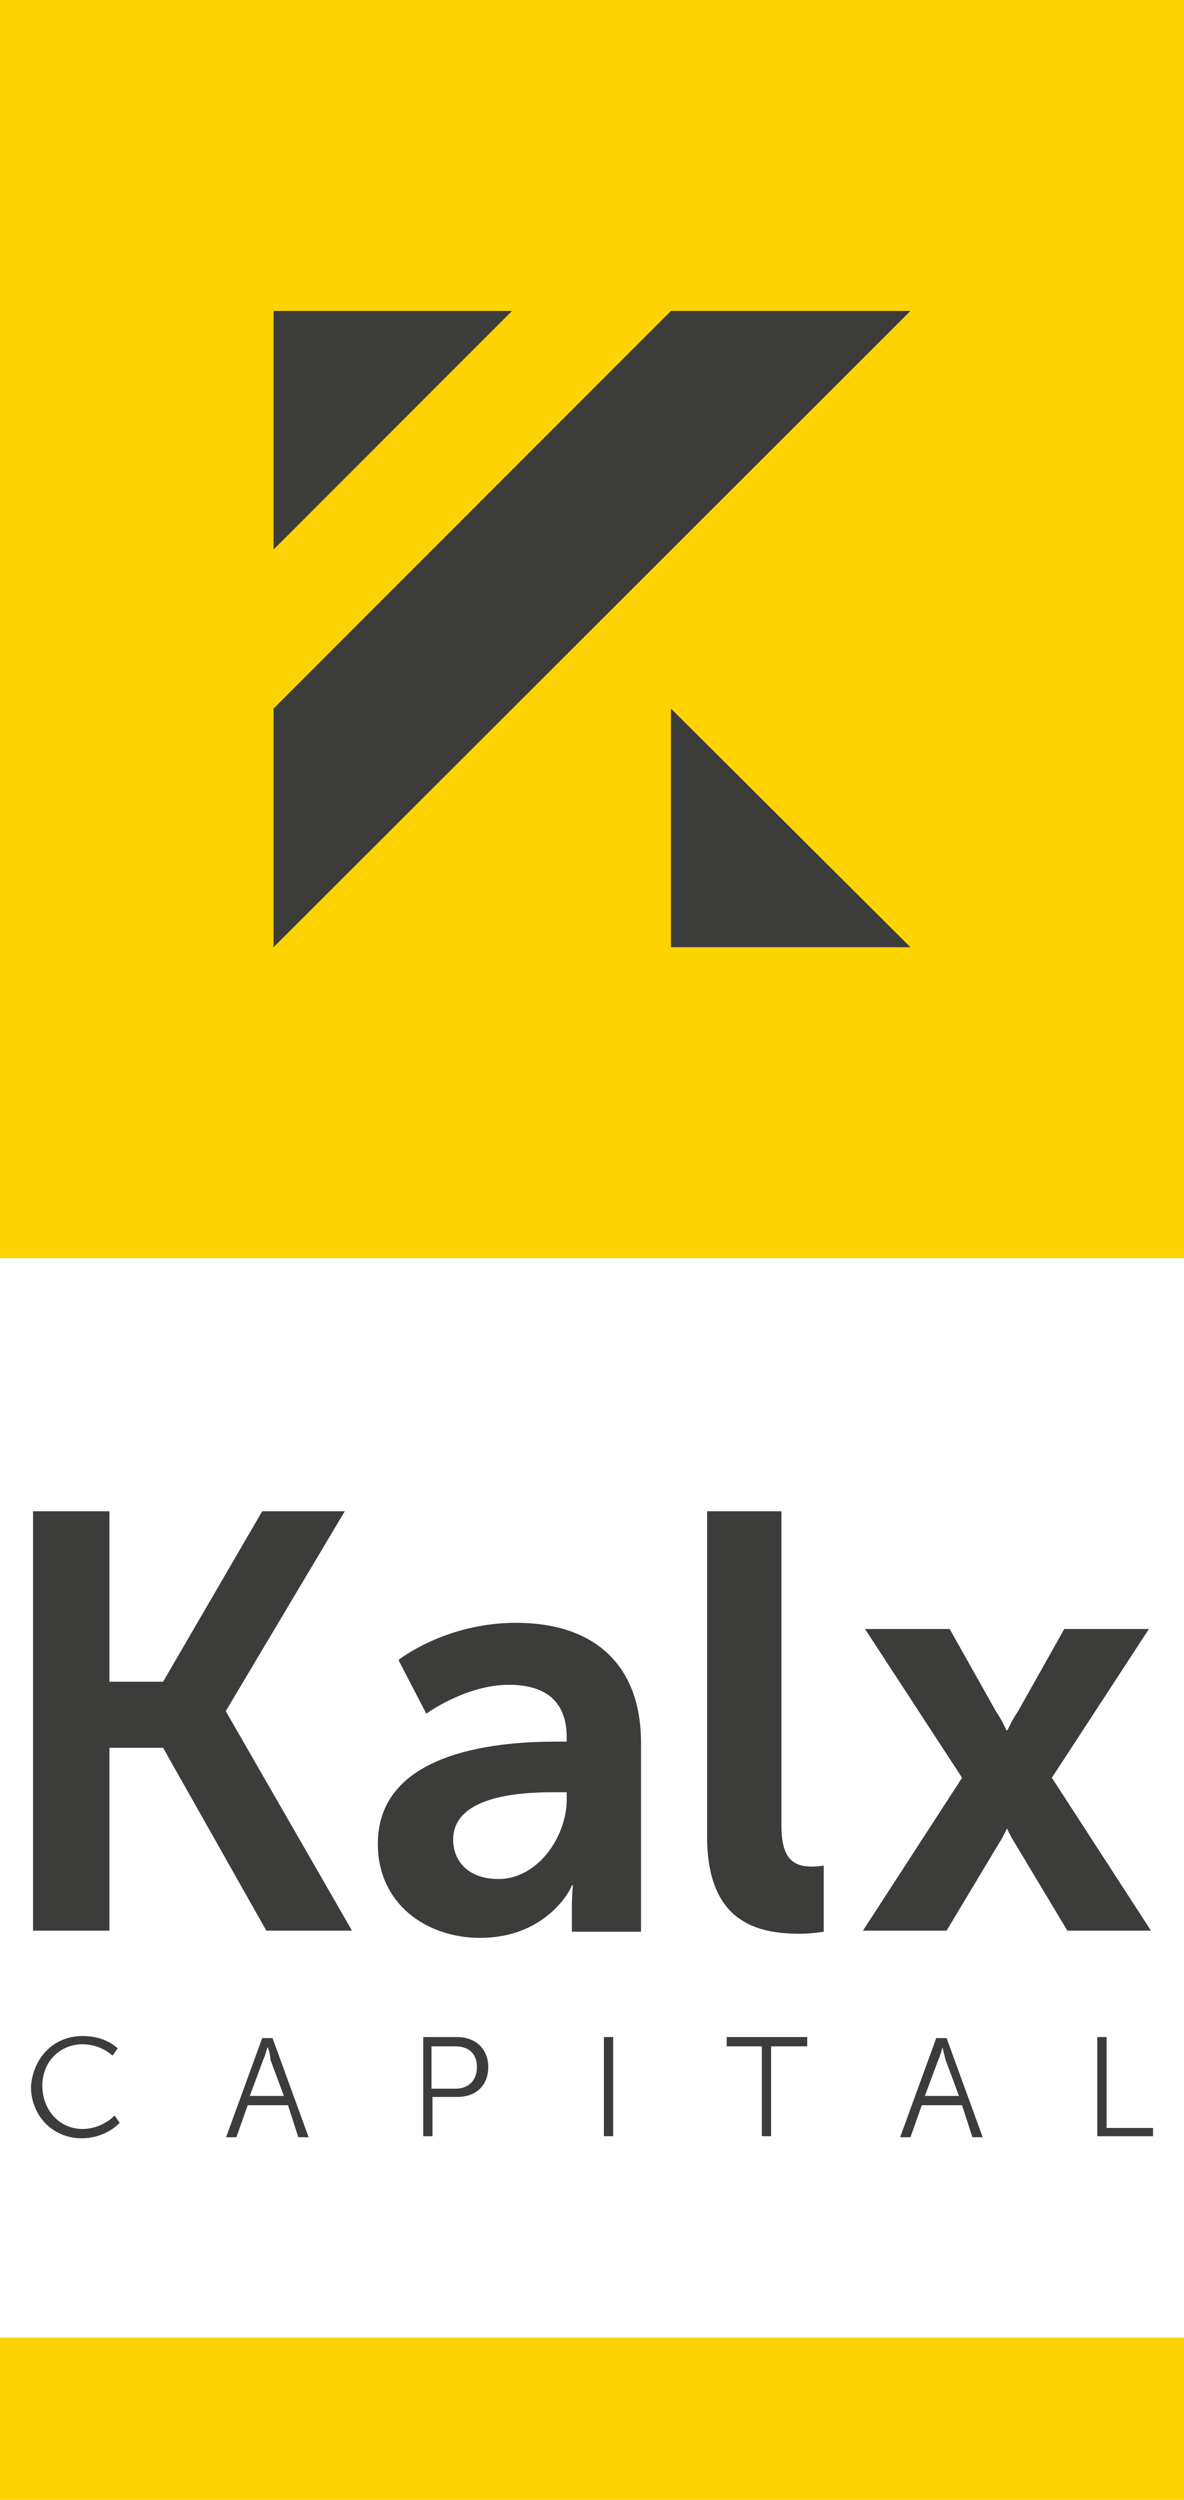 <svg xmlns="http://www.w3.org/2000/svg" xmlns:xlink="http://www.w3.org/1999/xlink" id="Layer_1" x="0px" y="0px" viewBox="0 0 114.7 242" style="enable-background:new 0 0 114.7 242;" xml:space="preserve"><style type="text/css">	.st0{fill:#FDD301;}	.st1{fill:#3C3C3B;}</style><g>	<rect class="st0" width="114.7" height="121.8"></rect>	<rect y="226.3" class="st0" width="114.7" height="15.7"></rect>	<g>		<path class="st1" d="M8,197.1c2.3,0,3.4,1.2,3.4,1.2l-0.5,0.7c0,0-1.1-1.1-2.9-1.1c-2.2,0-3.9,1.7-3.9,4c0,2.3,1.6,4.2,3.9,4.2    c1.9,0,3.1-1.3,3.1-1.3l0.5,0.7c0,0-1.3,1.5-3.7,1.5c-2.8,0-4.9-2.2-4.9-5C3.2,199.2,5.2,197.1,8,197.1"></path>		<path class="st1" d="M27.9,203.8H24l-1.1,3.1h-1l3.5-9.6h1l3.5,9.6h-1L27.9,203.8z M25.9,198.2c0,0-0.2,0.8-0.4,1.2l-1.3,3.5h3.3    l-1.3-3.5C26.2,199,26,198.2,25.9,198.2L25.9,198.2z"></path>		<path class="st1" d="M41,197.2h3.3c1.7,0,3,1.1,3,2.9c0,1.8-1.2,2.9-3,2.9h-2.4v3.8H41V197.2z M44.1,202.2c1.3,0,2.1-0.8,2.1-2.1    c0-1.3-0.8-2-2.1-2h-2.3v4.1H44.1z"></path>		<rect x="58.5" y="197.2" class="st1" width="0.9" height="9.6"></rect>		<polygon class="st1" points="73.8,198.1 70.4,198.1 70.4,197.2 78.2,197.2 78.2,198.1 74.7,198.1 74.7,206.8 73.8,206.8   "></polygon>		<path class="st1" d="M93.2,203.8h-3.9l-1.1,3.1h-1l3.5-9.6h1l3.5,9.6h-1L93.2,203.8z M91.3,198.2c0,0-0.2,0.8-0.4,1.2l-1.3,3.5    h3.3l-1.3-3.5C91.5,199,91.3,198.2,91.3,198.2L91.3,198.2z"></path>		<polygon class="st1" points="106.3,197.2 107.2,197.2 107.2,206 111.7,206 111.7,206.8 106.3,206.8   "></polygon>		<polygon class="st1" points="3.2,146.3 10.6,146.3 10.6,162.8 15.8,162.8 25.4,146.3 33.4,146.3 21.9,165.6 21.9,165.7     34.1,186.9 25.8,186.9 15.8,169.2 10.6,169.2 10.6,186.9 3.2,186.9   "></polygon>		<path class="st1" d="M53.9,168.6h1v-0.4c0-3.8-2.4-5.1-5.6-5.1c-4.2,0-8,2.8-8,2.8l-2.7-5.2c0,0,4.5-3.6,11.4-3.6    c7.7,0,12.1,4.2,12.1,11.6v18.3h-6.7v-2.4c0-1.1,0.1-2.1,0.1-2.1h-0.1c0.1,0-2.2,5.1-8.9,5.1c-5.2,0-9.9-3.3-9.9-9.1    C36.6,169.2,49.1,168.6,53.9,168.6 M48.3,181.9c3.8,0,6.6-4.1,6.6-7.7v-0.7h-1.3c-3.7,0-9.7,0.5-9.7,4.6    C43.9,180.1,45.3,181.9,48.3,181.9"></path>		<path class="st1" d="M68.5,146.3h7.2v30.4c0,3.2,1.1,4,3,4c0.6,0,1.1-0.1,1.1-0.1v6.4c0,0-1.1,0.2-2.3,0.2c-4,0-9-1-9-9.4V146.3z"></path>		<path class="st1" d="M97.6,176.9c0,0-0.4,0.9-0.8,1.5l-5.1,8.5h-8.1l9.6-14.8l-9.4-14.4h8.2l4.5,8c0.5,0.7,1,1.8,1,1.8h0.1    c0,0,0.5-1.1,1-1.8l4.5-8h8.2l-9.4,14.4l9.6,14.8h-8.1l-5.1-8.5c-0.4-0.6-0.8-1.5-0.8-1.5H97.6z"></path>		<polygon class="st1" points="65,68.6 88.2,91.7 65,91.7   "></polygon>		<polygon class="st1" points="49.6,30.1 26.5,53.2 26.5,30.1   "></polygon>		<polygon class="st1" points="65,30.1 26.5,68.6 26.5,91.7 88.2,30.1   "></polygon>	</g></g></svg>